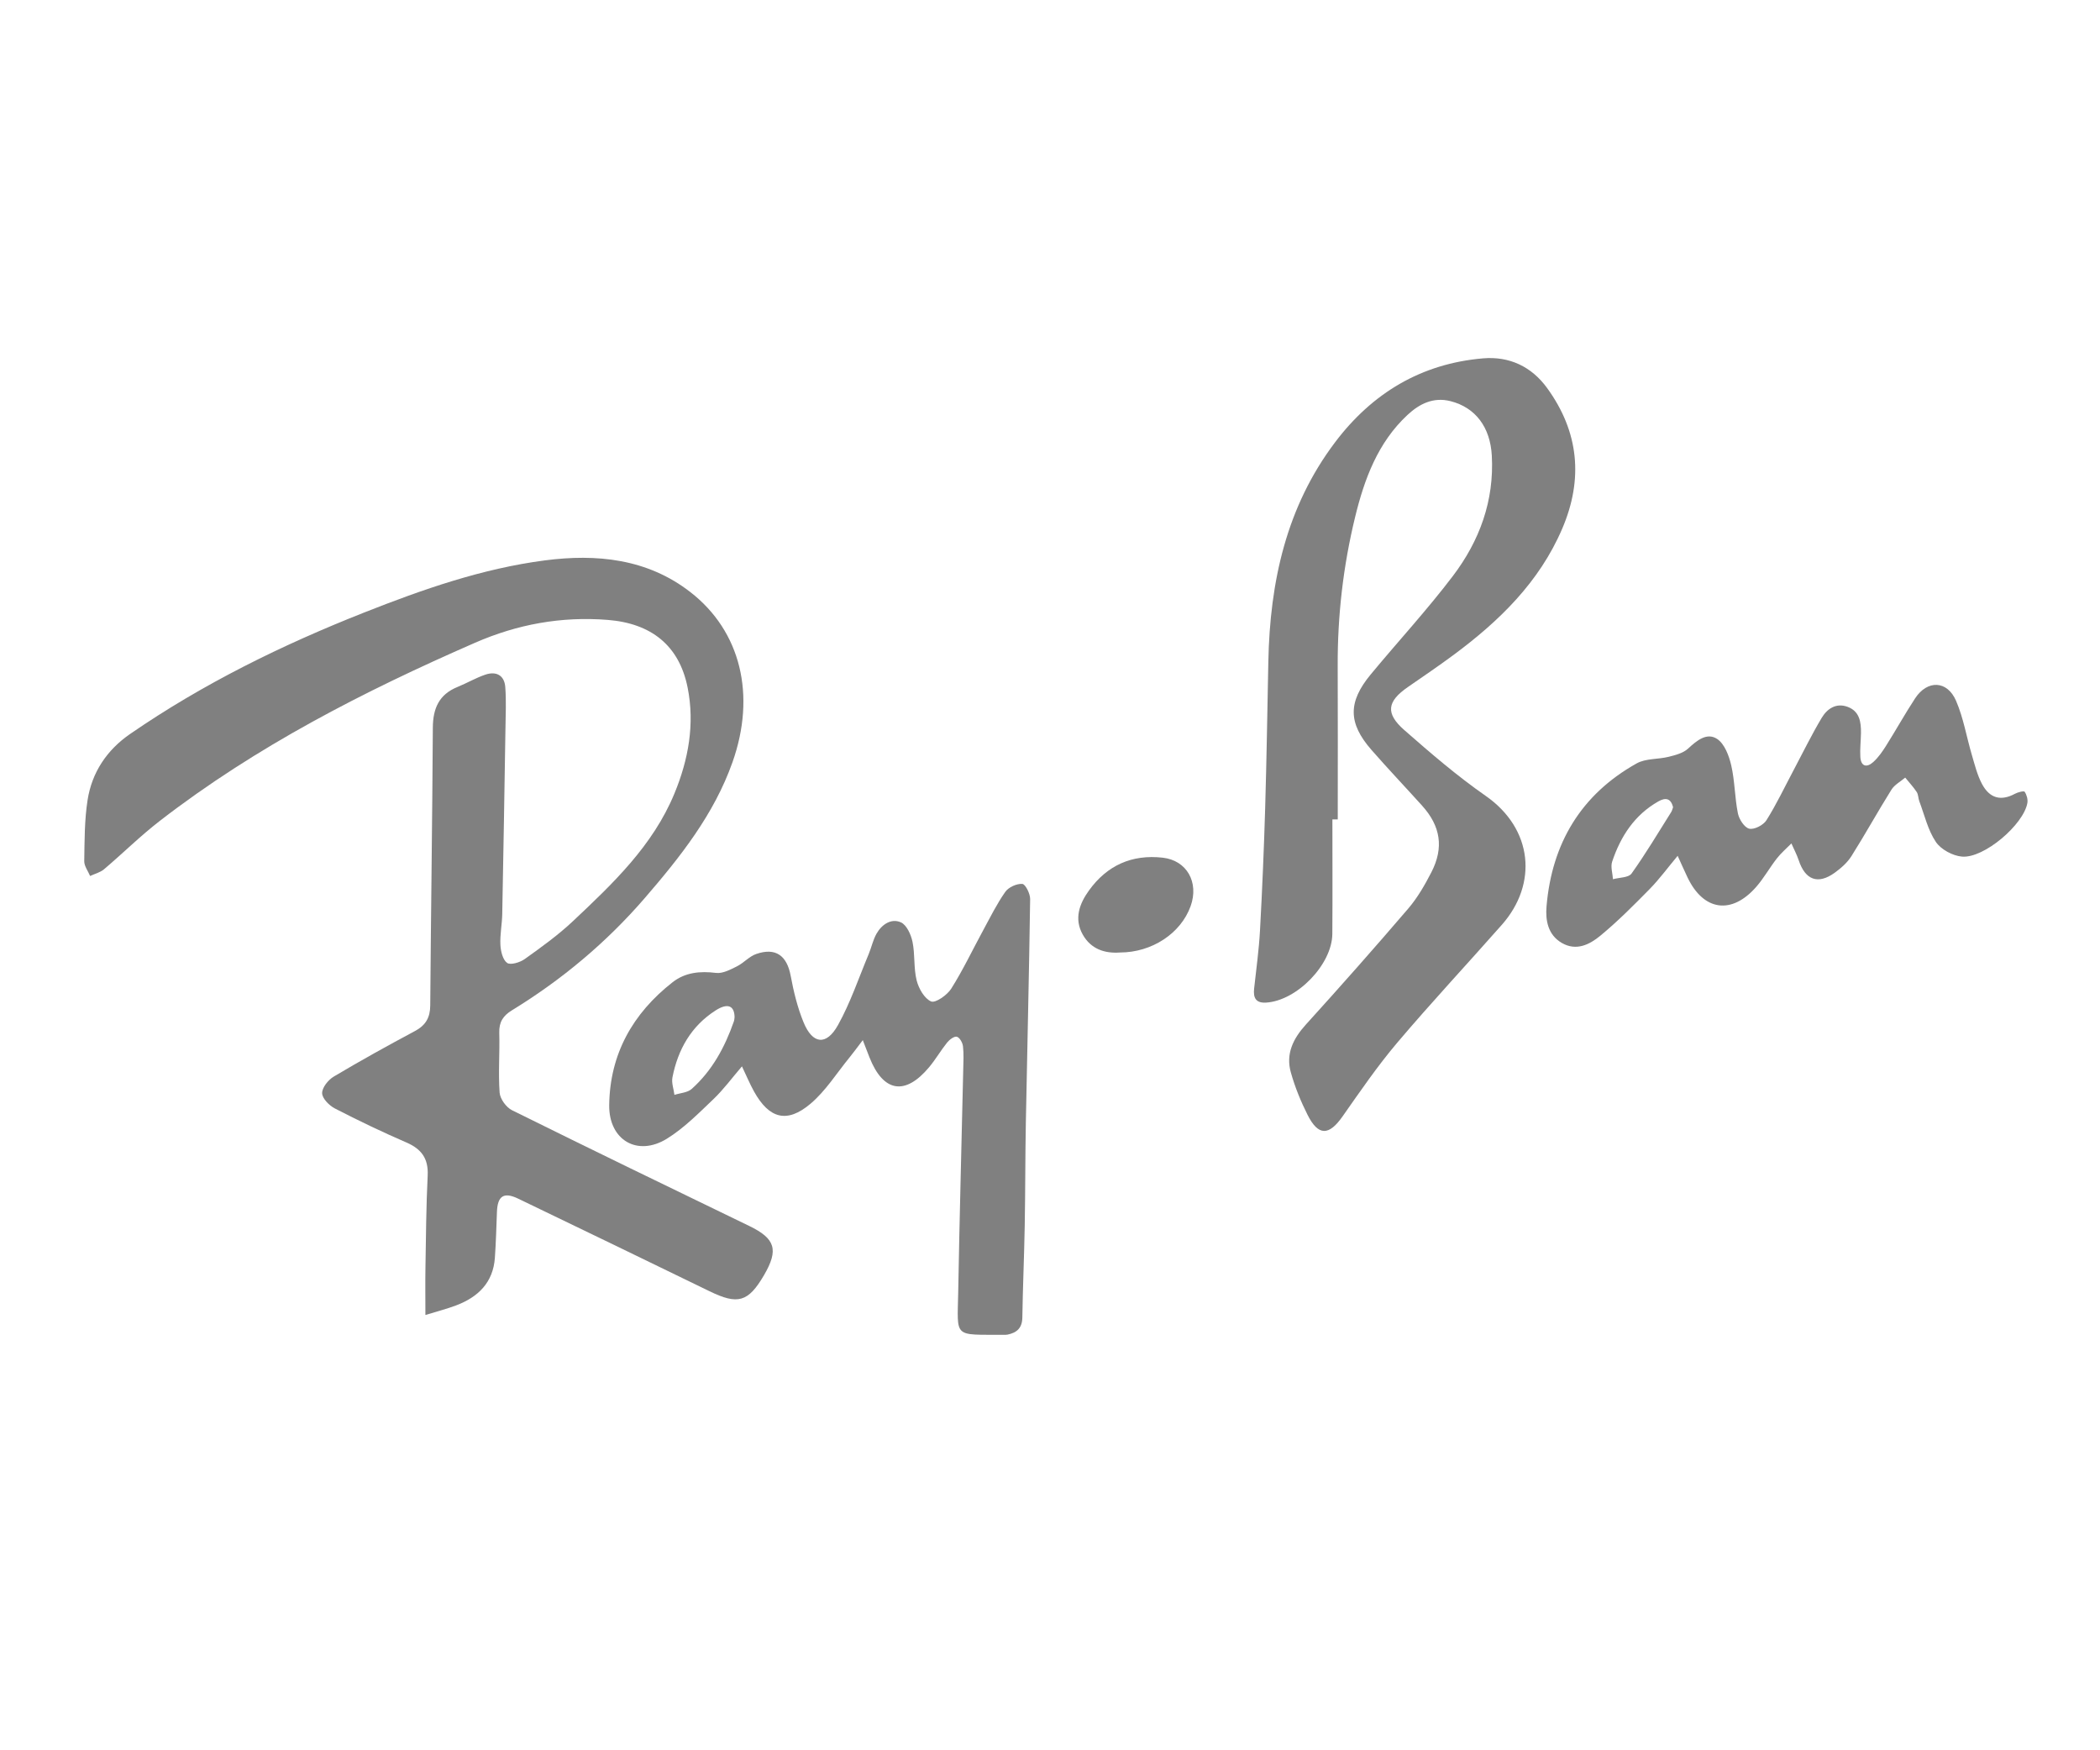 <?xml version="1.0" encoding="UTF-8" standalone="no"?>
<!-- Created with Inkscape (http://www.inkscape.org/) -->
<svg xmlns:inkscape="http://www.inkscape.org/namespaces/inkscape" xmlns:sodipodi="http://sodipodi.sourceforge.net/DTD/sodipodi-0.dtd" xmlns="http://www.w3.org/2000/svg" xmlns:svg="http://www.w3.org/2000/svg" version="1.1" id="svg1" width="604.729" height="503.929" viewBox="0 0 604.729 503.929" sodipodi:docname="ottica-ceolin-marchi-RAY-BAN.svg" inkscape:version="1.3.1 (91b66b0, 2023-11-16)">
  <defs id="defs1">
    <clipPath id="clipPath2">
      <path d="M 0,377.947 H 453.547 V 0 H 0 Z" transform="translate(-87.072,-90.784)" id="path2"></path>
    </clipPath>
    <clipPath id="clipPath4">
      <path d="M 0,377.947 H 453.547 V 0 H 0 Z" transform="translate(-282.959,-197.794)" id="path4"></path>
    </clipPath>
    <clipPath id="clipPath6">
      <path d="M 0,377.947 H 453.547 V 0 H 0 Z" transform="translate(-153.844,-155.128)" id="path6"></path>
    </clipPath>
    <clipPath id="clipPath8">
      <path d="M 0,377.947 H 453.547 V 0 H 0 Z" transform="translate(-356.537,-200.424)" id="path8"></path>
    </clipPath>
    <clipPath id="clipPath10">
      <path d="M 0,377.947 H 453.547 V 0 H 0 Z" transform="translate(-237.077,-169.061)" id="path10"></path>
    </clipPath>
  </defs>
  <g id="layer-MC0" inkscape:groupmode="layer" inkscape:label="svg1" transform="translate(6.406,-4.271)">
    <path id="path1" d="m 0,0 c 0,3.825 -0.045,7.031 0.01,10.234 0.114,6.631 0.153,13.267 0.481,19.888 0.181,3.669 -1.333,5.732 -4.616,7.149 -5.227,2.259 -10.371,4.727 -15.431,7.339 -1.226,0.632 -2.729,2.152 -2.754,3.293 -0.027,1.2 1.305,2.873 2.494,3.582 5.763,3.435 11.64,6.684 17.557,9.849 2.318,1.239 3.283,2.893 3.303,5.512 0.151,20 0.447,40 0.561,60.001 0.023,4.16 1.328,7.182 5.326,8.804 2.038,0.827 3.96,1.966 6.034,2.666 2.328,0.787 4.1,-0.144 4.29,-2.682 0.223,-2.977 0.086,-5.985 0.038,-8.978 -0.213,-13.364 -0.433,-26.728 -0.695,-40.091 -0.043,-2.206 -0.51,-4.419 -0.396,-6.609 0.071,-1.375 0.496,-3.215 1.446,-3.903 0.719,-0.521 2.773,0.09 3.79,0.816 3.588,2.566 7.207,5.16 10.41,8.174 8.635,8.124 17.292,16.321 21.947,27.592 3.029,7.332 4.429,15.003 2.849,22.898 -1.822,9.098 -7.873,13.863 -17.268,14.606 -10.021,0.793 -19.511,-0.946 -28.665,-4.943 -24.018,-10.485 -47.254,-22.369 -68.086,-38.47 -4.199,-3.246 -7.993,-7.013 -12.051,-10.448 -0.824,-0.697 -1.996,-0.981 -3.008,-1.456 -0.444,1.068 -1.282,2.141 -1.265,3.2 0.071,4.409 0.043,8.868 0.72,13.204 0.934,5.988 4.169,10.817 9.19,14.276 15.753,10.85 32.813,19.22 50.555,26.227 12.644,4.994 25.512,9.503 39.034,11.261 11.14,1.448 22.136,0.395 31.473,-6.872 10.856,-8.451 14.2,-22.206 9.066,-36.72 C 62.349,108.118 55.051,98.921 47.362,90.022 39.092,80.451 29.483,72.419 18.7,65.816 c -1.915,-1.171 -2.812,-2.547 -2.743,-4.857 0.127,-4.308 -0.238,-8.64 0.076,-12.927 0.099,-1.353 1.42,-3.181 2.673,-3.801 C 35.733,35.795 52.837,27.514 69.943,19.237 75.596,16.503 76.361,14.101 73.137,8.583 69.738,2.767 67.476,2.16 61.39,5.126 47.625,11.836 33.828,18.485 20.032,25.133 16.939,26.623 15.584,25.729 15.454,22.271 15.33,18.968 15.24,15.66 15.009,12.362 14.634,6.998 11.384,3.866 6.625,2.068 4.596,1.301 2.479,0.765 0,0" style="fill:#808080;fill-opacity:1;fill-rule:evenodd;stroke:none" transform="matrix(1.333,0,0,-1.333,116.096,382.884)" clip-path="url(#clipPath2)"></path>
    <path id="path3" d="m 0,0 c 0,-8.238 0.046,-16.476 -0.014,-24.713 -0.046,-6.632 -7.675,-14.459 -14.322,-14.85 -2.234,-0.131 -2.785,1.066 -2.575,3.012 0.453,4.173 1.04,8.339 1.269,12.524 0.484,8.822 0.857,17.653 1.119,26.484 0.312,10.542 0.472,21.089 0.684,31.635 0.345,17.168 3.847,33.399 14.448,47.413 8.014,10.594 18.586,16.951 31.937,18.087 5.661,0.482 10.464,-1.759 13.839,-6.408 6.875,-9.465 7.85,-19.665 3.269,-30.37 C 44.712,51.263 36.053,42.854 26.178,35.535 22.954,33.147 19.63,30.894 16.329,28.612 11.806,25.486 11.393,22.93 15.559,19.278 21.211,14.32 26.95,9.382 33.108,5.094 43.345,-2.034 44.385,-13.936 36.624,-22.736 29.116,-31.25 21.357,-39.548 14.021,-48.207 9.753,-53.242 5.999,-58.726 2.2,-64.139 c -2.957,-4.216 -5.242,-4.282 -7.576,0.353 -1.469,2.917 -2.719,6.002 -3.601,9.143 -1.127,4.012 0.492,7.3 3.254,10.344 7.488,8.252 14.871,16.601 22.121,25.064 1.997,2.331 3.578,5.091 4.991,7.838 2.724,5.299 1.988,9.938 -1.998,14.36 -3.633,4.029 -7.372,7.963 -10.943,12.045 -5.07,5.791 -5.116,10.339 -0.152,16.335 5.887,7.109 12.173,13.908 17.744,21.254 5.749,7.581 8.944,16.237 8.396,26.015 -0.339,6.047 -3.457,10.335 -8.907,11.732 -3.687,0.945 -6.716,-0.566 -9.278,-2.947 C 9.812,81.423 6.898,73.498 4.9,65.281 2.338,54.75 1.1,44.015 1.146,33.147 1.196,22.098 1.158,11.05 1.158,0.001 0.772,0 0.388,0 0,0" style="fill:#808080;fill-opacity:1;fill-rule:evenodd;stroke:none" transform="matrix(1.333,0,0,-1.333,377.279,240.203)" clip-path="url(#clipPath4)"></path>
    <path id="path5" d="m 0,0 c -0.055,2.515 -1.544,3.06 -4.107,1.417 -5.268,-3.376 -8.129,-8.43 -9.313,-14.444 -0.234,-1.189 0.267,-2.521 0.429,-3.787 1.257,0.406 2.818,0.47 3.72,1.274 4.431,3.951 7.176,9.036 9.117,14.586 C -0.025,-0.584 -0.026,-0.169 0,0 m 27.698,-4.994 c -1.267,-1.66 -2.032,-2.724 -2.861,-3.735 -2.771,-3.385 -5.157,-7.236 -8.446,-10.013 -5.083,-4.293 -8.921,-3.203 -12.174,2.631 -0.915,1.64 -1.637,3.389 -2.622,5.455 -2.161,-2.515 -3.98,-5.006 -6.178,-7.1 -3.178,-3.027 -6.336,-6.239 -10.028,-8.523 -6.387,-3.954 -12.571,-0.288 -12.472,7.259 0.145,11.032 5.085,19.787 13.677,26.52 2.75,2.156 5.953,2.452 9.415,2.026 1.424,-0.175 3.077,0.712 4.48,1.408 1.484,0.735 2.676,2.162 4.201,2.686 4.21,1.448 6.62,-0.362 7.433,-4.724 0.635,-3.41 1.471,-6.853 2.783,-10.049 1.944,-4.734 4.924,-5.087 7.423,-0.608 2.7,4.84 4.484,10.192 6.636,15.333 0.615,1.471 0.934,3.091 1.716,4.455 1.131,1.973 3.166,3.351 5.253,2.419 1.241,-0.553 2.182,-2.646 2.504,-4.203 0.565,-2.719 0.225,-5.637 0.89,-8.315 0.434,-1.751 1.67,-3.942 3.131,-4.566 0.929,-0.397 3.47,1.374 4.349,2.767 2.55,4.041 4.605,8.393 6.895,12.601 1.529,2.811 2.951,5.708 4.785,8.31 0.708,1.004 2.457,1.79 3.671,1.712 0.657,-0.041 1.709,-2.116 1.693,-3.262 -0.224,-16.074 -0.626,-32.146 -0.928,-48.22 -0.14,-7.435 -0.108,-14.873 -0.242,-22.307 -0.119,-6.631 -0.413,-13.257 -0.517,-19.886 -0.036,-2.255 -1.19,-3.265 -3.185,-3.673 -0.292,-0.06 -0.601,-0.045 -0.902,-0.043 -10.94,0.061 -9.944,-0.82 -9.765,9.301 0.279,15.973 0.72,31.942 1.081,47.915 0.038,1.705 0.142,3.429 -0.054,5.113 -0.089,0.764 -0.712,1.878 -1.316,2.049 -0.549,0.155 -1.583,-0.603 -2.08,-1.218 -1.384,-1.713 -2.492,-3.652 -3.901,-5.34 -5.19,-6.225 -9.911,-5.44 -12.894,2.081 -0.364,0.917 -0.714,1.839 -1.451,3.744" style="fill:#808080;fill-opacity:1;fill-rule:evenodd;stroke:none" transform="matrix(1.333,0,0,-1.333,205.125,297.092)" clip-path="url(#clipPath6)"></path>
    <path id="path7" d="m 0,0 c -0.49,2.029 -1.7,2.103 -3.176,1.267 -5.158,-2.925 -8.162,-7.566 -9.984,-13.016 -0.373,-1.118 0.097,-2.521 0.178,-3.792 1.371,0.382 3.365,0.319 4.009,1.222 3.055,4.271 5.747,8.805 8.554,13.256 C -0.211,-0.735 -0.125,-0.329 0,0 m 0.992,-10.489 c -2.178,-2.609 -3.948,-5.034 -6.03,-7.157 -3.436,-3.497 -6.91,-6.995 -10.686,-10.108 -2.285,-1.885 -5.158,-3.373 -8.301,-1.558 -3.046,1.759 -3.562,4.938 -3.312,7.904 1.151,13.596 7.447,24.159 19.473,30.882 1.96,1.097 4.638,0.852 6.934,1.43 1.455,0.367 3.108,0.79 4.153,1.752 1.891,1.744 4.061,3.564 6.289,2.105 1.605,-1.051 2.573,-3.632 3.052,-5.709 0.783,-3.387 0.752,-6.956 1.442,-10.373 0.257,-1.278 1.405,-3.063 2.451,-3.307 1.073,-0.25 3.048,0.768 3.706,1.813 2.172,3.447 3.927,7.158 5.843,10.767 2.011,3.787 3.892,7.651 6.085,11.33 1.172,1.967 3.092,3.325 5.593,2.414 2.617,-0.953 2.944,-3.288 2.91,-5.692 -0.026,-1.705 -0.238,-3.417 -0.138,-5.112 0.122,-2.081 1.361,-2.405 2.781,-1.137 1.098,0.981 1.976,2.258 2.771,3.517 2.138,3.39 4.086,6.901 6.282,10.251 2.639,4.025 6.935,3.898 8.847,-0.536 1.6,-3.71 2.265,-7.819 3.421,-11.73 0.619,-2.097 1.152,-4.278 2.16,-6.191 1.686,-3.196 4.15,-3.767 7.138,-2.155 0.635,0.342 1.939,0.67 2.096,0.438 0.445,-0.656 0.727,-1.656 0.589,-2.434 -0.822,-4.668 -9.358,-11.975 -14.115,-11.576 -2.008,0.169 -4.555,1.537 -5.655,3.17 -1.729,2.572 -2.456,5.823 -3.577,8.798 C 52.95,1.955 52.99,2.752 52.627,3.301 51.898,4.402 50.984,5.38 50.146,6.408 49.14,5.548 47.844,4.869 47.174,3.799 c -2.965,-4.738 -5.667,-9.641 -8.65,-14.366 -0.886,-1.404 -2.252,-2.598 -3.617,-3.583 -3.609,-2.6 -6.351,-1.564 -7.764,2.696 -0.416,1.251 -1.051,2.43 -1.583,3.642 -1.057,-1.076 -2.222,-2.065 -3.145,-3.245 -1.541,-1.972 -2.772,-4.199 -4.405,-6.083 -5.326,-6.132 -11.42,-5.279 -14.888,1.989 -0.677,1.417 -1.308,2.856 -2.13,4.662" style="fill:#808080;fill-opacity:1;fill-rule:evenodd;stroke:none" transform="matrix(1.333,0,0,-1.333,475.383,236.698)" clip-path="url(#clipPath8)"></path>
    <path id="path9" d="m 0,0 c -3.271,-0.24 -6.264,0.722 -8.033,3.864 -1.926,3.422 -0.729,6.671 1.346,9.542 3.901,5.408 9.25,7.826 15.929,7.074 5.191,-0.584 7.883,-5.314 6.017,-10.491 C 13.147,4.135 6.923,0.008 0,0" style="fill:#808080;fill-opacity:1;fill-rule:evenodd;stroke:none" transform="matrix(1.333,0,0,-1.333,316.103,278.514)" clip-path="url(#clipPath10)"></path>
  </g>
</svg>
